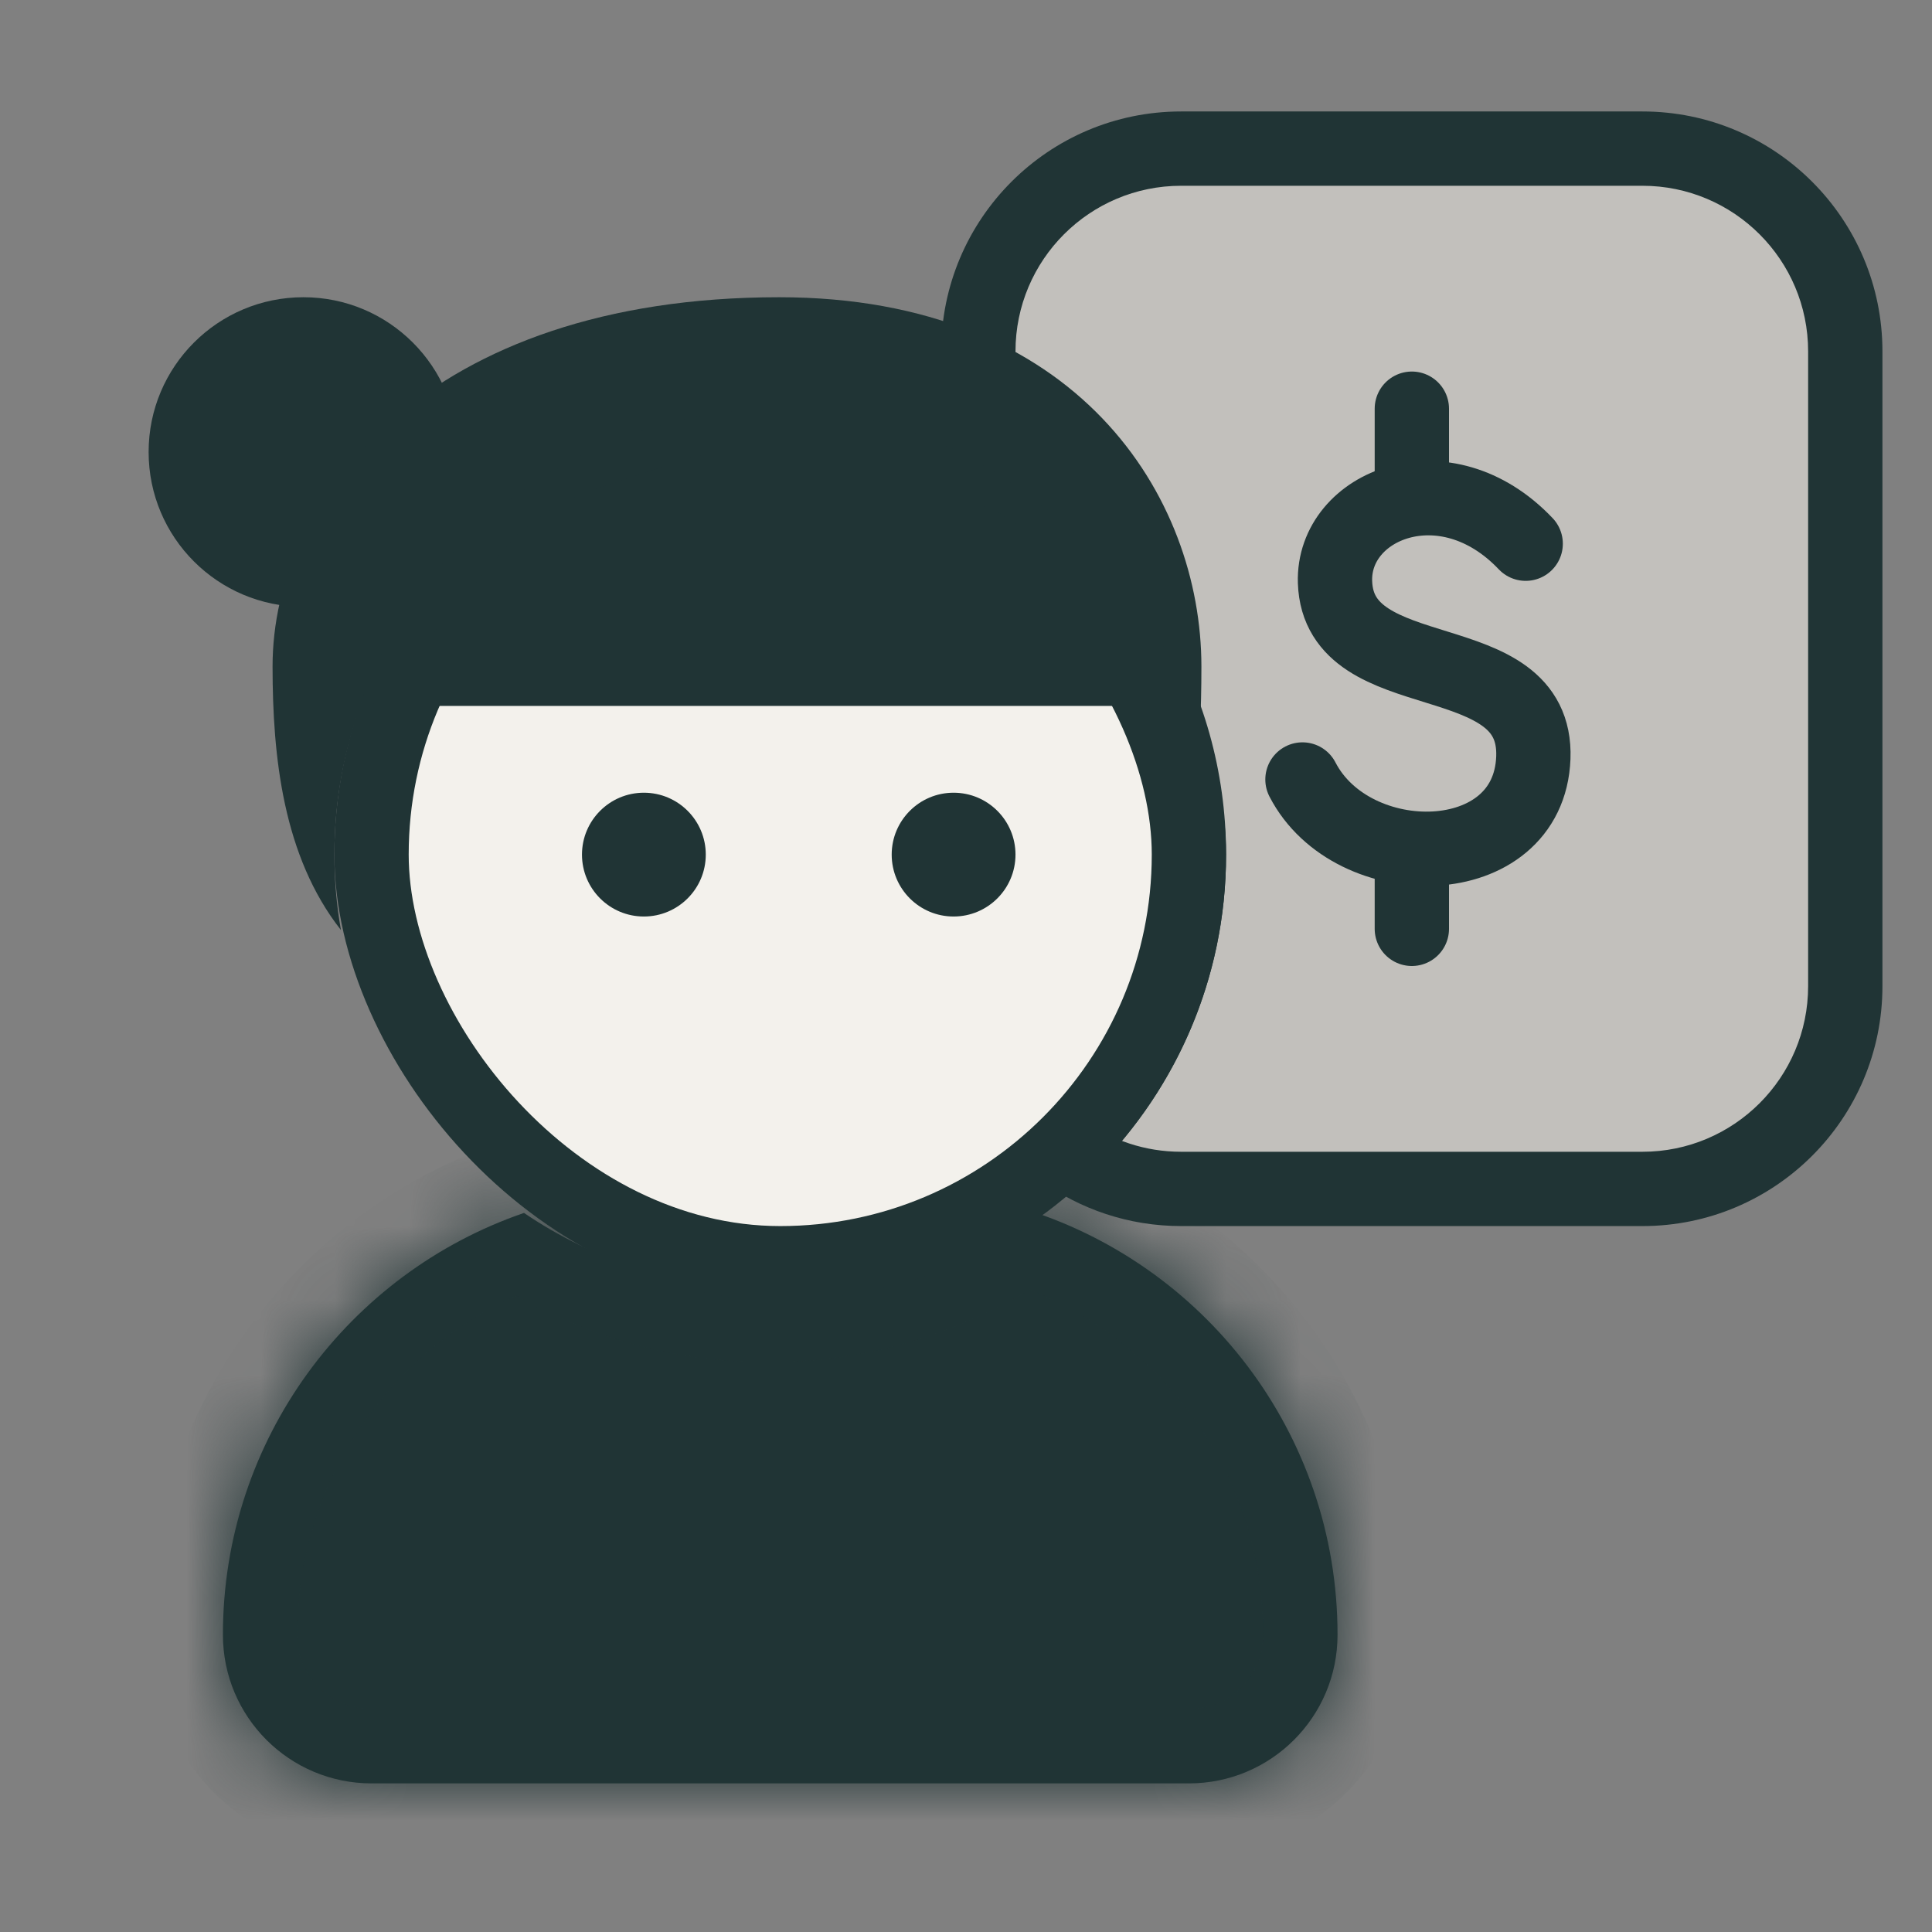 <svg width="26" height="26" viewBox="0 0 26 26" fill="none" xmlns="http://www.w3.org/2000/svg">
<rect x="0" y="0" width="26" height="26" fill="#808080" stroke="none"/>
<path fill-rule="evenodd" clip-rule="evenodd" d="M15.895 2C14.388 2 13.166 3.222 13.166 4.729V6.688C14.856 7.627 16 9.43 16 11.5C16 13.066 15.345 14.48 14.294 15.481C14.744 15.808 15.297 16 15.895 16H22.103C23.611 16 24.833 14.778 24.833 13.271V4.729C24.833 3.222 23.611 2 22.103 2H15.895Z" fill="#C2C0BC"/>
<path d="M13.166 6.688H12.666V6.982L12.923 7.125L13.166 6.688ZM14.294 15.481L13.95 15.12L13.515 15.534L14.001 15.886L14.294 15.481ZM13.666 4.729C13.666 3.498 14.664 2.5 15.895 2.5V1.5C14.112 1.5 12.666 2.946 12.666 4.729H13.666ZM13.666 6.688V4.729H12.666V6.688H13.666ZM12.923 7.125C14.461 7.979 15.5 9.619 15.5 11.5H16.5C16.5 9.241 15.251 7.274 13.409 6.251L12.923 7.125ZM15.5 11.5C15.5 12.924 14.905 14.208 13.95 15.12L14.639 15.843C15.785 14.751 16.5 13.209 16.5 11.5H15.5ZM15.895 15.5C15.406 15.5 14.955 15.343 14.588 15.077L14.001 15.886C14.533 16.272 15.188 16.5 15.895 16.5V15.5ZM22.103 15.5H15.895V16.5H22.103V15.5ZM24.333 13.271C24.333 14.502 23.334 15.5 22.103 15.5V16.5C23.887 16.5 25.333 15.054 25.333 13.271H24.333ZM24.333 4.729V13.271H25.333V4.729H24.333ZM22.103 2.5C23.334 2.5 24.333 3.498 24.333 4.729H25.333C25.333 2.946 23.887 1.5 22.103 1.5V2.5ZM15.895 2.5H22.103V1.5H15.895V2.5Z" fill="#203435"/>
<path d="M20.532 7.317C19.448 6.175 17.933 6.794 17.966 7.833C18.015 9.319 20.694 8.617 20.635 10.197C20.576 11.768 18.197 11.788 17.528 10.49" stroke="#203435" stroke-linecap="round"/>
<path d="M19 6.667V5.5" stroke="#203435" stroke-linecap="round"/>
<path d="M19 12.5V11.5" stroke="#203435" stroke-linecap="round"/>
<mask id="path-6-inside-1_1662_7746" fill="white">
<path fill-rule="evenodd" clip-rule="evenodd" d="M7.052 16.323C4.695 17.132 3 19.368 3 22C3 23.105 3.895 24 5 24H16C17.105 24 18 23.105 18 22C18 19.284 16.195 16.989 13.719 16.25C12.765 16.932 11.596 17.333 10.333 17.333C9.117 17.333 7.987 16.96 7.052 16.323Z"/>
</mask>
<path fill-rule="evenodd" clip-rule="evenodd" d="M7.052 16.323C4.695 17.132 3 19.368 3 22C3 23.105 3.895 24 5 24H16C17.105 24 18 23.105 18 22C18 19.284 16.195 16.989 13.719 16.25C12.765 16.932 11.596 17.333 10.333 17.333C9.117 17.333 7.987 16.96 7.052 16.323Z" fill="#203435"/>
<path d="M7.052 16.323L7.615 15.497L7.202 15.215L6.728 15.377L7.052 16.323ZM13.719 16.25L14.005 15.292L13.537 15.152L13.138 15.436L13.719 16.25ZM4 22C4 19.808 5.411 17.944 7.377 17.269L6.728 15.377C3.978 16.32 2 18.928 2 22H4ZM5 23C4.448 23 4 22.552 4 22H2C2 23.657 3.343 25 5 25V23ZM16 23H5V25H16V23ZM17 22C17 22.552 16.552 23 16 23V25C17.657 25 19 23.657 19 22H17ZM13.433 17.208C15.497 17.824 17 19.738 17 22H19C19 18.83 16.893 16.154 14.005 15.292L13.433 17.208ZM13.138 15.436C12.348 16.001 11.381 16.333 10.333 16.333V18.333C11.811 18.333 13.182 17.863 14.3 17.064L13.138 15.436ZM10.333 16.333C9.324 16.333 8.39 16.024 7.615 15.497L6.489 17.15C7.585 17.896 8.91 18.333 10.333 18.333V16.333Z" fill="#203435" mask="url(#path-6-inside-1_1662_7746)"/>
<circle cx="4.083" cy="6.083" r="2.083" fill="#203435"/>
<path fill-rule="evenodd" clip-rule="evenodd" d="M16.093 10.575C16.142 10.097 16.168 9.564 16.168 8.969C16.168 6.685 14.501 4 10.486 4C5.751 4 3.668 6.685 3.668 8.969C3.668 10.181 3.809 11.524 4.588 12.516C4.53 12.187 4.5 11.848 4.5 11.501C4.5 8.28 7.112 5.668 10.333 5.668C13.24 5.668 15.65 7.794 16.093 10.575Z" fill="#203435"/>
<rect x="5" y="6" width="11" height="11" rx="5.5" fill="#F3F1EC" stroke="#203435"/>
<path d="M6.755 7.42L5 9.5H15.167L14.754 8.386C14.486 7.663 13.925 7.087 13.208 6.8L12.524 6.526C12.342 6.453 12.152 6.4 11.959 6.368L10.419 6.111C9.98 6.038 9.529 6.074 9.107 6.214L7.978 6.591C7.502 6.749 7.079 7.036 6.755 7.42Z" fill="#203435"/>
<circle cx="8.665" cy="11.501" r="0.833" fill="#203435"/>
<circle cx="12.833" cy="11.501" r="0.833" fill="#203435"/>
</svg>

